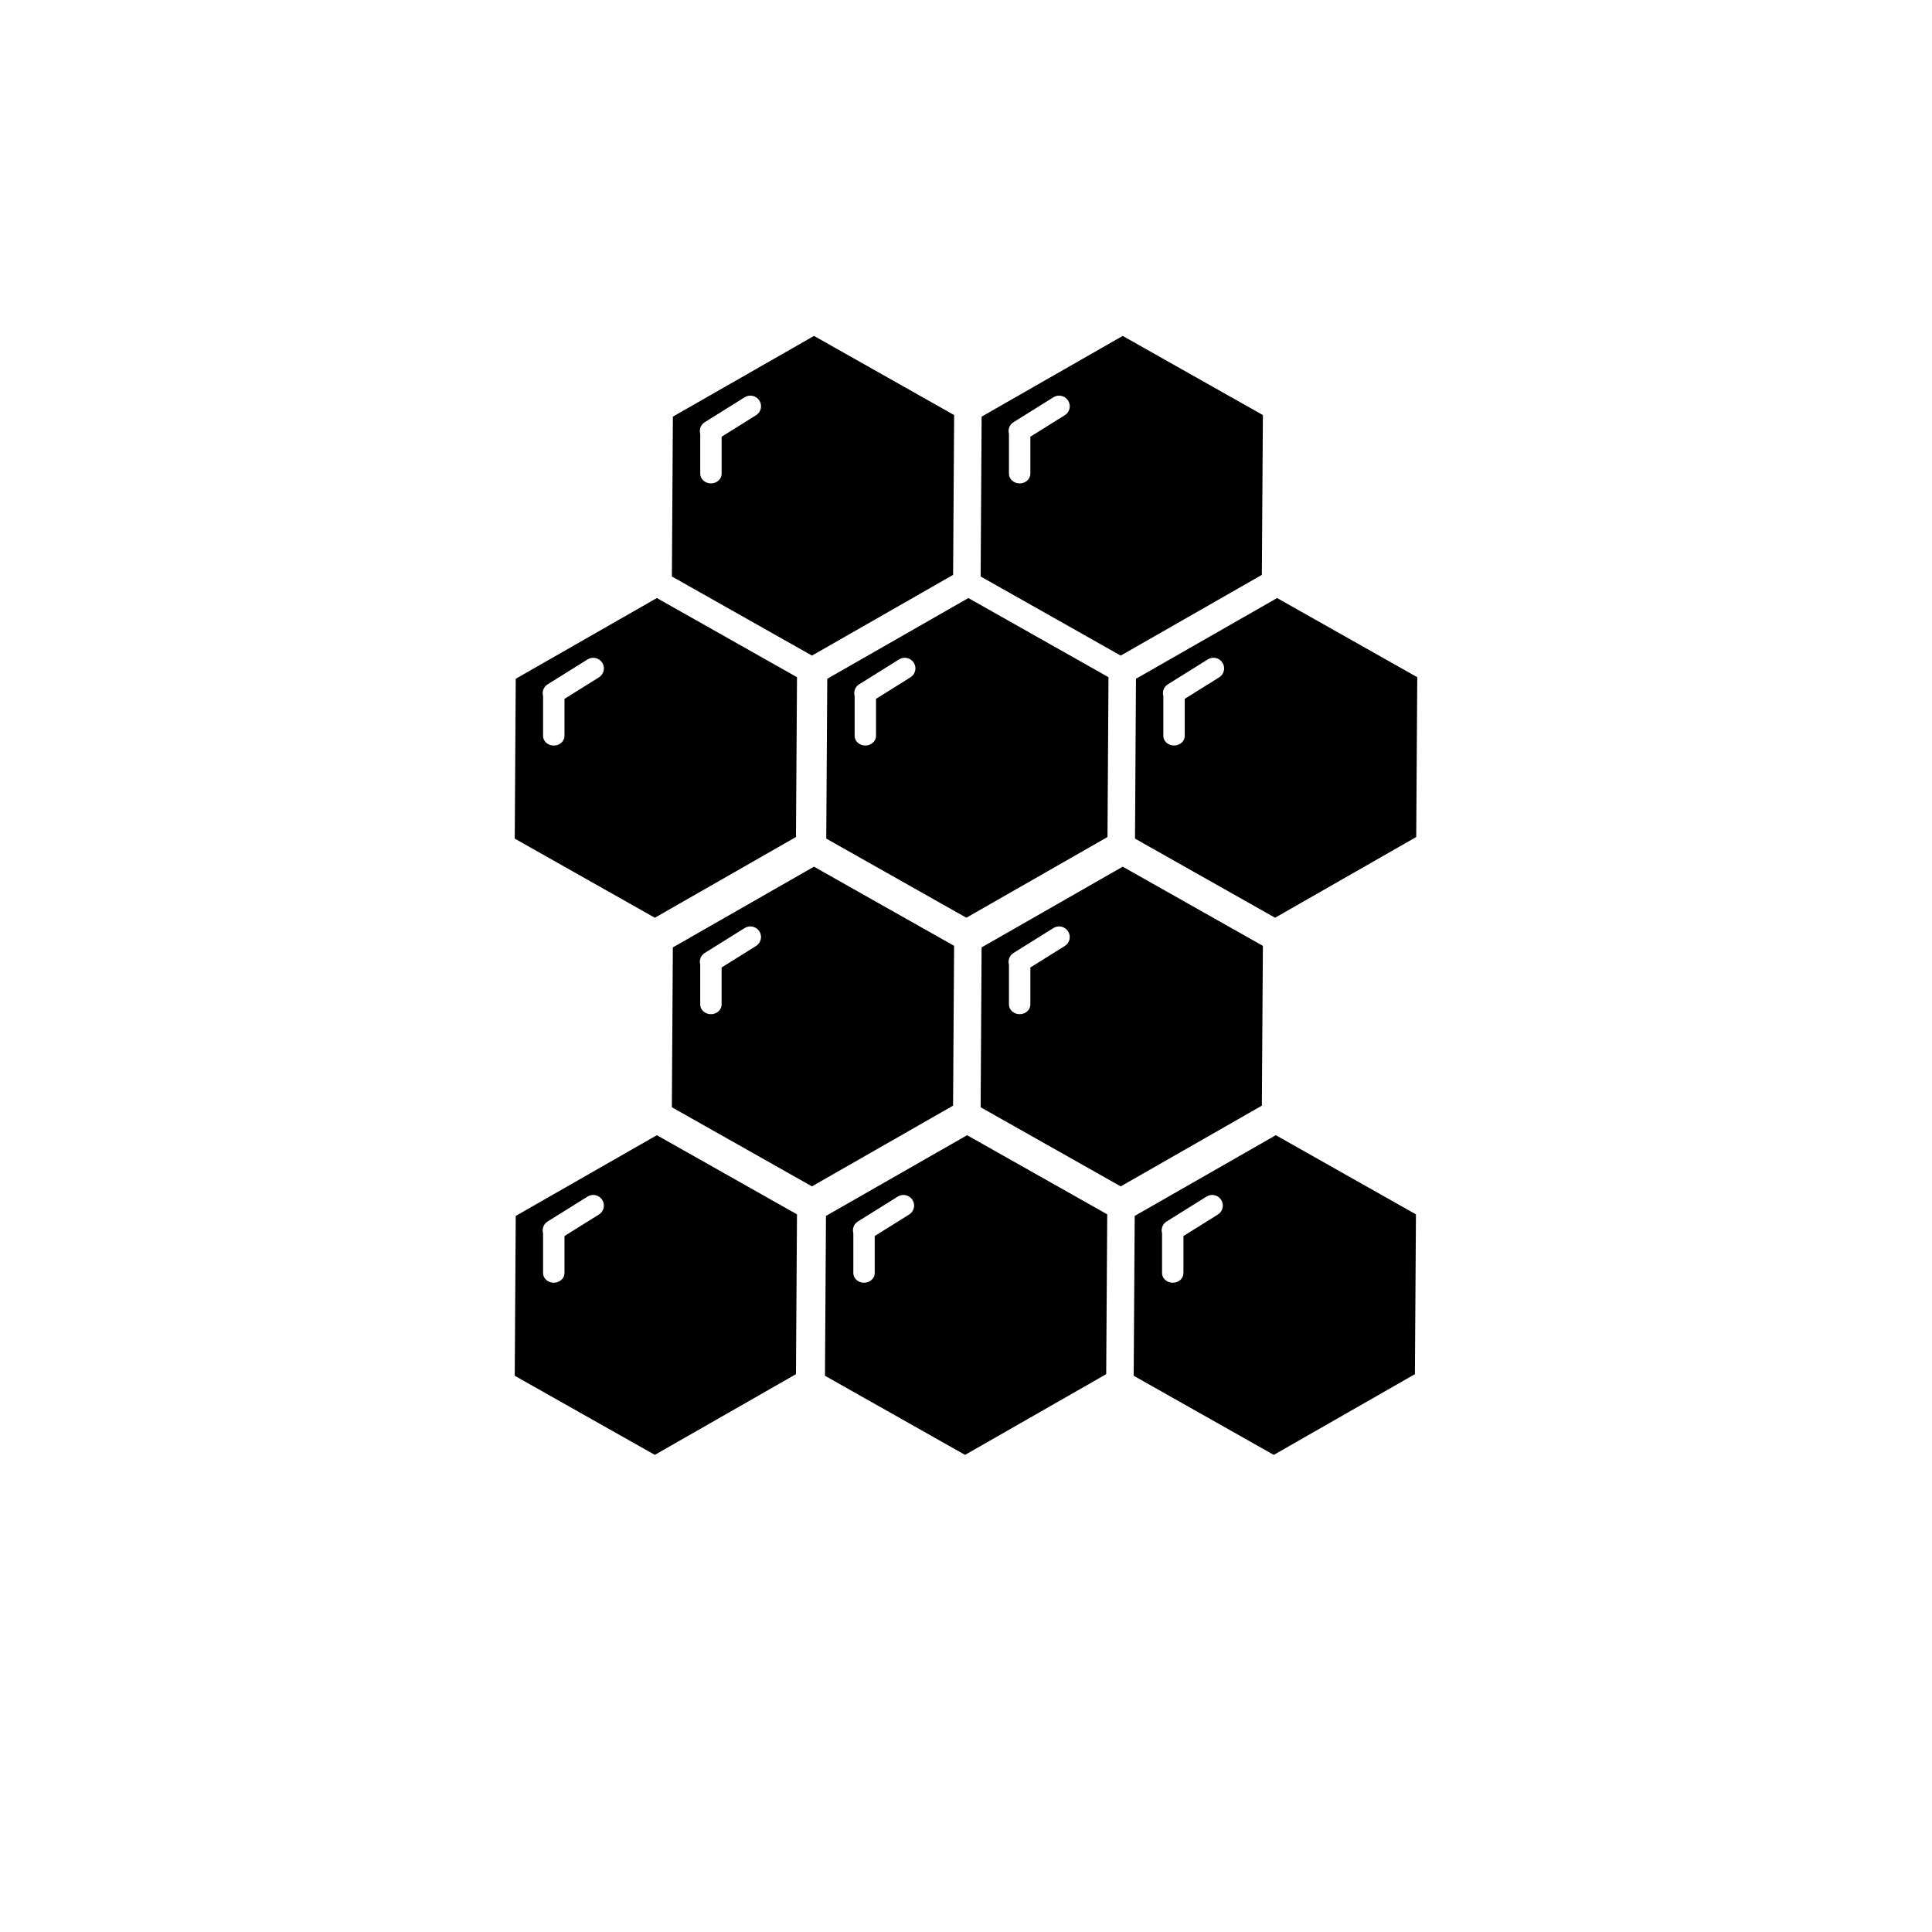 <?xml version="1.0" encoding="UTF-8"?>
<!-- Uploaded to: SVG Repo, www.svgrepo.com, Generator: SVG Repo Mixer Tools -->
<svg fill="#000000" width="800px" height="800px" version="1.1" viewBox="144 144 512 512" xmlns="http://www.w3.org/2000/svg">
 <g>
  <path d="m359.72 233.02-37.398 21.391-0.266 42.359 37.129 20.969 37.398-21.391 0.273-42.352zm-15.352 21.012-9.129 5.703v9.824c0 1.406-1.27 2.543-2.836 2.543-1.562 0-2.832-1.137-2.832-2.543v-10.566c-0.316-1.152 0.105-2.418 1.184-3.098l10.586-6.613c1.32-0.828 3.066-0.434 3.906 0.875 0.84 1.312 0.445 3.047-0.879 3.875z"/>
  <path d="m441.53 233.02-37.387 21.391-0.266 42.359 37.125 20.969 37.402-21.391 0.277-42.352zm-15.34 21.012-9.133 5.703v9.824c0 1.406-1.27 2.543-2.836 2.543s-2.836-1.137-2.836-2.543v-10.566c-0.316-1.152 0.105-2.418 1.188-3.098l10.59-6.613c1.32-0.828 3.059-0.434 3.894 0.875 0.836 1.309 0.453 3.047-0.867 3.875z"/>
  <path d="m400.63 302.49-37.398 21.391-0.266 42.359 37.129 20.969 37.402-21.391 0.266-42.352zm-15.348 21.008-9.129 5.703v9.824c0 1.406-1.27 2.543-2.836 2.543-1.562 0-2.832-1.137-2.832-2.543v-10.566c-0.316-1.152 0.105-2.418 1.184-3.098l10.586-6.613c1.32-0.828 3.066-0.434 3.906 0.875 0.836 1.316 0.441 3.047-0.879 3.875z"/>
  <path d="m482.44 302.49-37.395 21.391-0.258 42.359 37.125 20.969 37.402-21.391 0.277-42.352zm-15.34 21.008-9.133 5.703v9.824c0 1.406-1.27 2.543-2.836 2.543-1.566 0-2.836-1.137-2.836-2.543v-10.566c-0.316-1.152 0.105-2.418 1.188-3.098l10.59-6.613c1.32-0.828 3.059-0.434 3.894 0.875 0.836 1.312 0.453 3.047-0.867 3.875z"/>
  <path d="m359.71 373.68-37.398 21.391-0.266 42.359 37.129 20.969 37.398-21.391 0.273-42.352zm-15.348 21.012-9.129 5.703v9.828c0 1.406-1.27 2.543-2.836 2.543-1.562 0-2.832-1.137-2.832-2.543v-10.57c-0.316-1.152 0.105-2.418 1.184-3.098l10.586-6.613c1.32-0.828 3.066-0.434 3.906 0.875 0.84 1.316 0.441 3.043-0.879 3.875z"/>
  <path d="m441.53 373.68-37.395 21.391-0.258 42.363 37.125 20.969 37.402-21.391 0.277-42.352zm-15.34 21.012-9.133 5.703v9.828c0 1.406-1.27 2.543-2.836 2.543s-2.836-1.137-2.836-2.543v-10.57c-0.316-1.152 0.105-2.418 1.188-3.098l10.59-6.613c1.32-0.828 3.059-0.434 3.894 0.875 0.836 1.312 0.453 3.043-0.867 3.875z"/>
  <path d="m400.29 444.84-37.398 21.391-0.266 42.359 37.129 20.969 37.398-21.391 0.277-42.352zm-15.352 21.016-9.129 5.703v9.828c0 1.406-1.27 2.543-2.836 2.543-1.562 0-2.832-1.137-2.832-2.543v-10.57c-0.316-1.152 0.105-2.418 1.184-3.098l10.586-6.613c1.32-0.828 3.066-0.434 3.906 0.875 0.84 1.316 0.441 3.043-0.879 3.875z"/>
  <path d="m482.1 444.84-37.395 21.391-0.266 42.359 37.125 20.969 37.402-21.391 0.277-42.352zm-15.34 21.016-9.133 5.703v9.828c0 1.406-1.27 2.543-2.836 2.543-1.566 0-2.836-1.137-2.836-2.543v-10.57c-0.316-1.152 0.105-2.418 1.188-3.098l10.59-6.613c1.32-0.828 3.059-0.434 3.894 0.875 0.836 1.309 0.453 3.043-0.867 3.875z"/>
  <path d="m318.07 444.84-37.395 21.391-0.266 42.359 37.125 20.969 37.402-21.391 0.277-42.352zm-15.344 21.016-9.133 5.703v9.828c0 1.406-1.27 2.543-2.836 2.543-1.566 0-2.836-1.137-2.836-2.543v-10.57c-0.316-1.152 0.105-2.418 1.188-3.098l10.59-6.613c1.32-0.828 3.059-0.434 3.894 0.875 0.836 1.309 0.453 3.043-0.867 3.875z"/>
  <path d="m318.07 302.49-37.395 21.391-0.262 42.359 37.125 20.973 37.402-21.398 0.277-42.352zm-15.344 21.012-9.133 5.703v9.832c0 1.406-1.27 2.543-2.836 2.543-1.566 0-2.836-1.137-2.836-2.543v-10.57c-0.316-1.152 0.105-2.418 1.188-3.098l10.59-6.613c1.32-0.828 3.059-0.434 3.894 0.875 0.836 1.309 0.453 3.039-0.867 3.871z"/>
 </g>
</svg>